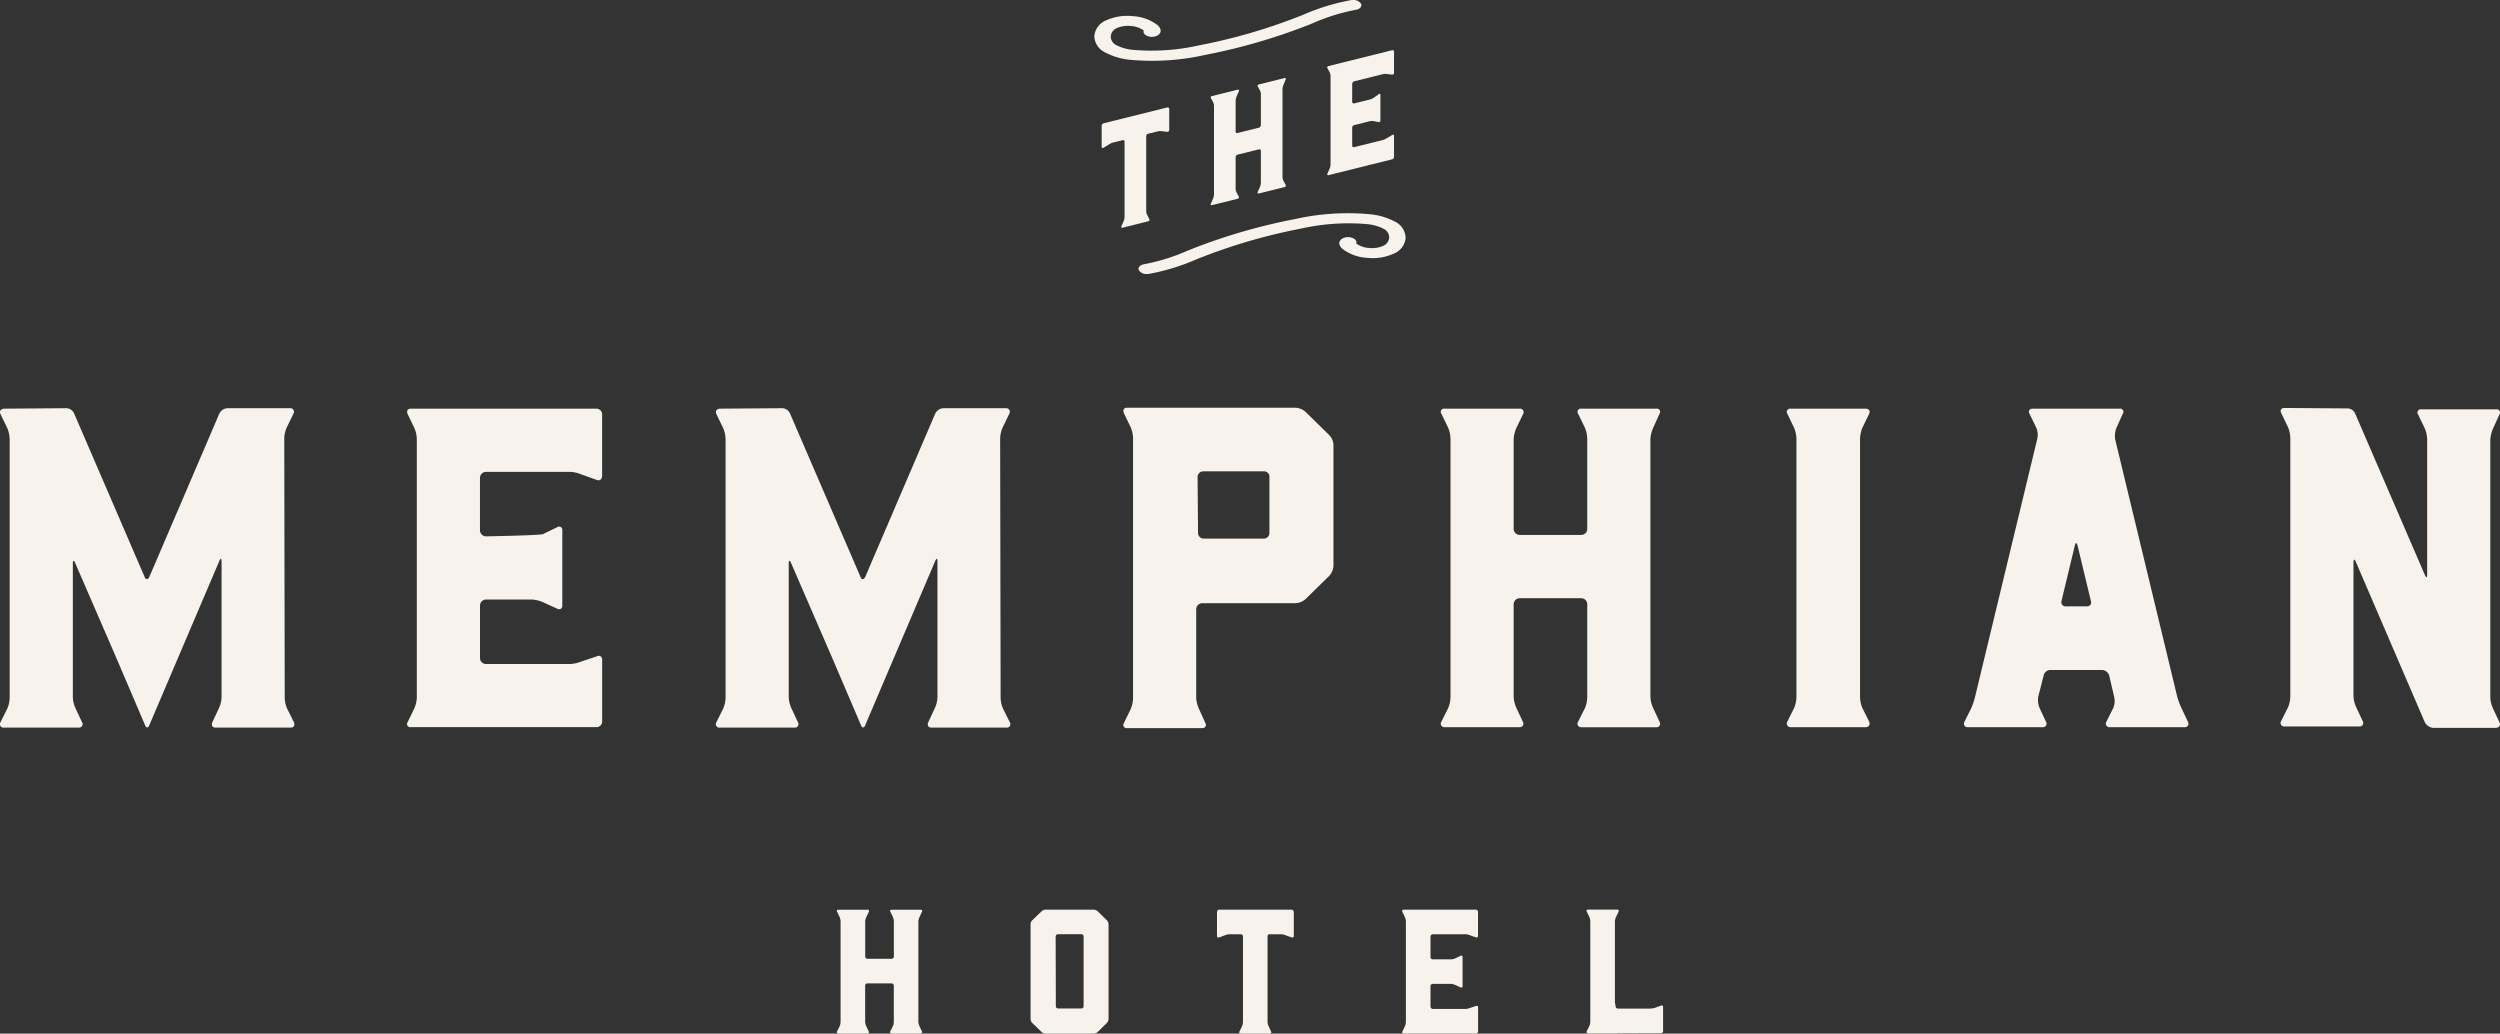 <svg xmlns="http://www.w3.org/2000/svg" width="169.316" height="70" viewBox="0 0 169.316 70">
  <rect x="0" y="0" width="169.316" height="70" fill="#333333" stroke="none"/>
  <g transform="translate(-744 -451)">
    <path data-name="Path 1" d="M150.277,158l.169-.374c.036-.072,0-.132-.084-.132h-1.978c-.084,0-.12.06-.084.132l.181.374a.831.831,0,0,1,.06.289v2.375a.16.16,0,0,1-.157.157h-1.628a.16.16,0,0,1-.156-.157v-2.375a.845.845,0,0,1,.072-.289l.181-.374a.093.093,0,0,0-.1-.132h-1.977c-.084,0-.121.06-.084.132l.18.374a.823.823,0,0,1,.06.289v6.8a.771.771,0,0,1-.06.289l-.18.361a.093.093,0,0,0,.084.145h1.977a.093.093,0,0,0,.085-.145l-.169-.361a.782.782,0,0,1-.072-.289V162.64a.159.159,0,0,1,.156-.157h1.628a.16.16,0,0,1,.157.157v2.448a.778.778,0,0,1-.06.289l-.181.361a.093.093,0,0,0,.084.145h1.978a.093.093,0,0,0,.084-.145l-.169-.361a.8.8,0,0,1-.072-.289v-6.8a.864.864,0,0,1,.072-.289" transform="translate(655.997 355.117)" fill="#f7f3ec"/>
    <path data-name="Path 2" d="M182.707,157.6a.432.432,0,0,0-.265-.109h-3.28a.4.4,0,0,0-.253.109l-.639.615a.4.4,0,0,0-.109.253v6.427a.432.432,0,0,0,.109.265l.639.615a.4.4,0,0,0,.253.109h3.28a.436.436,0,0,0,.265-.109l.627-.615a.435.435,0,0,0,.109-.265v-6.427a.4.4,0,0,0-.109-.253Zm-.953,6.426a.15.15,0,0,1-.145.157h-1.591a.149.149,0,0,1-.145-.157l-.012-4.715a.16.16,0,0,1,.157-.157h1.591a.15.15,0,0,1,.145.157Z" transform="translate(635.635 355.117)" fill="#f7f3ec"/>
    <path data-name="Path 3" d="M215.429,157.491h-4.883a.16.16,0,0,0-.157.157v1.616a.1.1,0,0,0,.145.108l.422-.156a.885.885,0,0,1,.3-.06h.748a.15.15,0,0,1,.145.157v5.776a.775.775,0,0,1-.06.289l-.181.374c-.036.072,0,.132.084.132h1.977c.085,0,.12-.06.085-.132l-.169-.374a.786.786,0,0,1-.072-.289v-5.776c0-.084.048-.157.109-.157h.8a.768.768,0,0,1,.289.06l.435.156a.108.108,0,0,0,.145-.108v-1.616a.16.16,0,0,0-.157-.157" transform="translate(616.033 355.117)" fill="#f7f3ec"/>
    <path data-name="Path 4" d="M247.4,157.491h-4.9c-.084,0-.121.06-.084.145l.18.374a.767.767,0,0,1,.06.289v6.788a.767.767,0,0,1-.06.289l-.18.374c-.037.072,0,.132.084.132h4.9a.149.149,0,0,0,.145-.157V164.11c0-.084-.06-.132-.132-.1l-.435.145a.827.827,0,0,1-.289.06H244.48a.16.16,0,0,1-.157-.157v-1.386a.16.16,0,0,1,.157-.157H245.7a.849.849,0,0,1,.289.072l.374.169c.072.036.132,0,.132-.084V160.7c0-.084-.06-.12-.132-.084l-.374.181a.827.827,0,0,1-.289.06H244.48a.16.16,0,0,1-.157-.157v-1.386a.16.16,0,0,1,.157-.157h2.206a.827.827,0,0,1,.289.06l.435.157c.072.024.132-.024.132-.109v-1.616a.149.149,0,0,0-.145-.156" transform="translate(596.56 355.117)" fill="#f7f3ec"/>
    <path data-name="Path 5" d="M279.459,165.714v-1.628a.093.093,0,0,0-.132-.1l-.435.157a1.308,1.308,0,0,1-.289.048H276.4a.158.158,0,0,1-.157-.145l-.048-.289v-5.474a.848.848,0,0,1,.072-.289l.181-.374a.093.093,0,0,0-.1-.132h-1.977c-.084,0-.121.06-.084.132l.18.374a.818.818,0,0,1,.06.289v6.788a.767.767,0,0,1-.06.289l-.18.362a.126.126,0,0,0-.012.06v.012a.044.044,0,0,0,.012.036c.012.012.024.024.036.024v.012l.049.012h1.977c.012,0,.024-.012.036-.012l2.93-.012a.139.139,0,0,0,.145-.145" transform="translate(577.177 355.117)" fill="#f7f3ec"/>
    <path data-name="Path 6" d="M19.438,91.315a2,2,0,0,1-.155-.743l-.031-17.512a1.986,1.986,0,0,1,.155-.744l.465-.96a.242.242,0,0,0-.217-.372H15.409a.649.649,0,0,0-.558.372L10.109,82.42c-.093.186-.248.186-.31,0L5.026,71.355a.6.6,0,0,0-.527-.372l-4.246.031c-.217.031-.31.186-.217.371l.464.961a2.131,2.131,0,0,1,.155.744V90.572a1.992,1.992,0,0,1-.155.743l-.464.93a.238.238,0,0,0,.217.372H5.336a.239.239,0,0,0,.217-.372l-.434-.93a2.02,2.02,0,0,1-.186-.743V81.49c0-.216.093-.216.155-.031l2.728,6.292L9.83,92.462c.062.186.217.186.279,0l4.742-11.127c.093-.217.155-.186.155.031v9.205a2.02,2.02,0,0,1-.186.743l-.434.93c-.093.217,0,.372.217.372h5.083c.217,0,.31-.155.217-.372Z" transform="translate(744 407.663)" fill="#f7f3ec"/>
    <path data-name="Path 7" d="M83.272,71.061H70.688c-.217,0-.31.155-.217.372l.465.961a1.992,1.992,0,0,1,.155.744V90.587a2,2,0,0,1-.155.744l-.465.96a.218.218,0,0,0,.217.341H83.272a.384.384,0,0,0,.372-.4V88.077c0-.217-.155-.341-.341-.248l-1.116.372a2.136,2.136,0,0,1-.743.155H75.771a.41.41,0,0,1-.4-.4V84.388a.41.41,0,0,1,.4-.4H78.9a2.189,2.189,0,0,1,.744.186l.96.434c.186.093.341,0,.341-.217V79.305a.218.218,0,0,0-.341-.216l-.96.465c-.217.093-3.875.155-3.875.155a.411.411,0,0,1-.4-.4V75.741a.411.411,0,0,1,.4-.4h5.672a2.119,2.119,0,0,1,.743.155l1.116.4c.186.062.341-.062.341-.279V71.464a.384.384,0,0,0-.372-.4" transform="translate(701.138 407.616)" fill="#f7f3ec"/>
    <path data-name="Path 8" d="M138.946,81.366v9.205a2.013,2.013,0,0,1-.186.744l-.434.93c-.093.217,0,.372.217.372h5.083c.217,0,.31-.155.217-.372l-.465-.93a1.985,1.985,0,0,1-.155-.744l-.031-17.511a2,2,0,0,1,.155-.744l.465-.96a.242.242,0,0,0-.217-.372H139.35a.648.648,0,0,0-.558.372L134.049,82.42c-.093.186-.248.186-.31,0l-4.773-11.065a.6.6,0,0,0-.527-.372l-4.246.031c-.217.031-.31.186-.217.372l.465.961a2.136,2.136,0,0,1,.155.743V90.571a2,2,0,0,1-.155.744l-.465.93a.239.239,0,0,0,.217.372h5.083a.239.239,0,0,0,.217-.372l-.434-.93a2.013,2.013,0,0,1-.186-.744V81.49c0-.217.093-.217.155-.031l2.728,6.292,2.014,4.711c.062.186.217.186.279,0l4.742-11.126c.093-.217.155-.186.155.031" transform="translate(668.545 407.663)" fill="#f7f3ec"/>
    <path data-name="Path 9" d="M194.873,91.3l-.465.961a.218.218,0,0,0,.217.341h5.083c.217,0,.31-.155.217-.341l-.434-.961a2.015,2.015,0,0,1-.186-.744V84.543a.411.411,0,0,1,.4-.4h6.323a1.115,1.115,0,0,0,.681-.279l1.612-1.581a1.112,1.112,0,0,0,.279-.682V73.416a1.03,1.03,0,0,0-.279-.651l-1.612-1.581a1.115,1.115,0,0,0-.681-.279H194.624c-.217,0-.31.155-.217.372l.465.961a2,2,0,0,1,.155.744V90.555a2,2,0,0,1-.155.744M199.8,75.213h4.091a.358.358,0,0,1,.372.372v3.782a.384.384,0,0,1-.372.4H199.8a.384.384,0,0,1-.372-.4l-.031-3.782a.384.384,0,0,1,.4-.372" transform="translate(625.711 407.71)" fill="#f7f3ec"/>
    <path data-name="Path 10" d="M254.431,91.332a2.026,2.026,0,0,1-.186-.744V84.3a.41.41,0,0,1,.4-.4h4.184a.41.41,0,0,1,.4.4v6.292a1.988,1.988,0,0,1-.155.744l-.465.93a.239.239,0,0,0,.217.372h5.083a.239.239,0,0,0,.217-.372l-.434-.93a2.025,2.025,0,0,1-.186-.744V73.107a2.19,2.19,0,0,1,.186-.744l.434-.961a.219.219,0,0,0-.217-.341h-5.083a.219.219,0,0,0-.217.341l.465.961a2.123,2.123,0,0,1,.155.744v6.106a.41.41,0,0,1-.4.4h-4.184a.41.41,0,0,1-.4-.4V73.107a2.191,2.191,0,0,1,.186-.744l.465-.961a.24.24,0,0,0-.248-.341h-5.083a.218.218,0,0,0-.217.341l.465.961a2.131,2.131,0,0,1,.155.744V90.588a2,2,0,0,1-.155.744l-.465.93a.239.239,0,0,0,.217.372h5.083a.239.239,0,0,0,.217-.372Z" transform="translate(592.27 407.616)" fill="#f7f3ec"/>
    <path data-name="Path 11" d="M309.409,91.332l-.465.93a.247.247,0,0,0,.217.372h5.083a.252.252,0,0,0,.248-.372l-.465-.93a1.994,1.994,0,0,1-.155-.744V73.107a2.13,2.13,0,0,1,.155-.744l.465-.961c.093-.186-.031-.34-.248-.34h-5.083a.225.225,0,0,0-.217.34l.465.961a2.137,2.137,0,0,1,.155.744v17.48a2,2,0,0,1-.155.744" transform="translate(556.102 407.615)" fill="#f7f3ec"/>
    <path data-name="Path 12" d="M355.409,91.332a5.357,5.357,0,0,1-.279-.744l-4.215-17.481a1.544,1.544,0,0,1,.093-.744l.434-.961a.218.218,0,0,0-.217-.341h-5.889c-.217,0-.31.155-.217.341l.465.961a1.234,1.234,0,0,1,.062.744l-4.215,17.481a5.3,5.3,0,0,1-.248.744l-.465.929a.239.239,0,0,0,.217.373h5.083a.239.239,0,0,0,.217-.373l-.434-.929a1.5,1.5,0,0,1-.093-.744l.372-1.457a.467.467,0,0,1,.465-.372h3.471a.53.53,0,0,1,.5.372l.341,1.457a1.213,1.213,0,0,1-.062.744l-.465.929a.239.239,0,0,0,.217.373h5.083a.239.239,0,0,0,.217-.373Zm-6.416-6.881H347.6a.288.288,0,0,1-.31-.372l.9-3.75q.093-.326.186,0l.9,3.75a.27.27,0,0,1-.279.372" transform="translate(536.33 407.616)" fill="#f7f3ec"/>
    <path data-name="Path 13" d="M409.017,91.307a2.033,2.033,0,0,1-.186-.744V73.082a2.2,2.2,0,0,1,.186-.744l.434-.96a.219.219,0,0,0-.217-.341h-5.083a.219.219,0,0,0-.217.341l.465.96a2.135,2.135,0,0,1,.155.744v9.143c0,.217-.062.248-.155.031l-4.711-10.909a.571.571,0,0,0-.527-.372l-4.277-.031c-.217,0-.31.155-.217.341l.464.961a2.132,2.132,0,0,1,.155.744V90.47a2,2,0,0,1-.155.744l-.464.93a.239.239,0,0,0,.217.372h5.083a.239.239,0,0,0,.217-.372l-.434-.93a2.025,2.025,0,0,1-.186-.744V81.389c0-.217.093-.217.155-.031l4.68,10.879a.713.713,0,0,0,.558.372h4.277c.217-.031.31-.186.217-.372Z" transform="translate(503.829 407.686)" fill="#f7f3ec"/>
    <path data-name="Path 14" d="M193.557,20.084l.7-.175a.648.648,0,0,1,.255-.01l.382.043a.125.125,0,0,0,.127-.128V18.392a.106.106,0,0,0-.138-.1l-4.3,1.072a.191.191,0,0,0-.138.173v1.422c0,.074.053.1.127.064l.372-.231a.983.983,0,0,1,.265-.119l.658-.164a.1.1,0,0,1,.128.106V25.7a.78.78,0,0,1-.053.268l-.159.369c-.031.071,0,.117.075.1L193.6,26c.074-.019.107-.08.074-.135l-.148-.292a.574.574,0,0,1-.064-.239V20.246a.167.167,0,0,1,.1-.162" transform="translate(628.167 439.985)" fill="#f7f3ec"/>
    <path data-name="Path 15" d="M214.225,13.755l.149-.365c.031-.073,0-.117-.075-.1l-1.741.434c-.074.018-.106.079-.074.136l.159.289a.615.615,0,0,1,.053.241v2.092a.191.191,0,0,1-.138.171l-1.433.358a.106.106,0,0,1-.138-.1V14.817a.9.9,0,0,1,.063-.271l.16-.368c.021-.07-.011-.115-.085-.1l-1.741.433c-.075.019-.106.079-.075.136l.159.289a.618.618,0,0,1,.053.241v5.987a.781.781,0,0,1-.053.268l-.159.358c-.031.071,0,.128.075.109l1.741-.434a.1.1,0,0,0,.074-.146l-.149-.282a.585.585,0,0,1-.063-.239V18.649a.191.191,0,0,1,.138-.172l1.433-.357a.106.106,0,0,1,.138.1v2.155a.784.784,0,0,1-.053.268l-.159.358c-.032.072,0,.128.074.109l1.741-.434a.1.1,0,0,0,.075-.146l-.149-.282a.58.58,0,0,1-.064-.239V14.026a.894.894,0,0,1,.064-.271" transform="translate(616.698 442.995)" fill="#f7f3ec"/>
    <path data-name="Path 16" d="M229.448,9.766l.159.289a.582.582,0,0,1,.053.242v5.976a.781.781,0,0,1-.053.268l-.159.369c-.031.072,0,.117.074.1l4.311-1.074a.178.178,0,0,0,.127-.169V14.343c0-.074-.053-.1-.116-.056l-.382.223a.9.9,0,0,1-.255.117l-1.943.484a.106.106,0,0,1-.138-.1v-1.22a.193.193,0,0,1,.138-.173l1.072-.267a.678.678,0,0,1,.255,0l.329.066a.1.1,0,0,0,.117-.1V11.569c0-.075-.053-.093-.117-.045l-.329.241a.917.917,0,0,1-.255.117l-1.072.267a.106.106,0,0,1-.138-.1V10.824a.192.192,0,0,1,.138-.172l1.943-.484a.679.679,0,0,1,.255-.01l.382.043a.115.115,0,0,0,.116-.124V8.653a.1.1,0,0,0-.127-.107L229.522,9.62a.1.1,0,0,0-.074.146" transform="translate(604.453 445.854)" fill="#f7f3ec"/>
    <path data-name="Path 17" d="M214.477,37.443a4.518,4.518,0,0,0-1.8-.528,16.377,16.377,0,0,0-5.018.337,39.589,39.589,0,0,0-6.749,1.934l-.524.208a13.239,13.239,0,0,1-2.907.907c-.3.046-.466.231-.382.413a.594.594,0,0,0,.525.256.834.834,0,0,0,.163-.01,14.535,14.535,0,0,0,3.23-.993c.172-.068.343-.137.515-.2a38.1,38.1,0,0,1,6.5-1.863,14.735,14.735,0,0,1,4.465-.318,3.1,3.1,0,0,1,1.206.335.655.655,0,0,1,.351.583.671.671,0,0,1-.4.556,1.846,1.846,0,0,1-.97.144,1.637,1.637,0,0,1-.864-.3c.052-.126-.019-.266-.2-.354a.814.814,0,0,0-.782.045c-.237.182-.215.441.057.677a3,3,0,0,0,1.656.6,3.491,3.491,0,0,0,1.83-.289,1.283,1.283,0,0,0,.786-1.044,1.254,1.254,0,0,0-.69-1.1" transform="translate(624.033 428.588)" fill="#f7f3ec"/>
    <path data-name="Path 18" d="M190.111,3.528a4.518,4.518,0,0,0,1.8.528,16.377,16.377,0,0,0,5.018-.337,39.574,39.574,0,0,0,6.749-1.934q.263-.1.524-.208A13.243,13.243,0,0,1,207.105.67c.3-.046.467-.231.382-.413A.6.6,0,0,0,206.963,0a.872.872,0,0,0-.163.01A14.538,14.538,0,0,0,203.57,1c-.172.068-.343.137-.515.2a38.092,38.092,0,0,1-6.5,1.863,14.731,14.731,0,0,1-4.465.318,3.1,3.1,0,0,1-1.206-.335.656.656,0,0,1-.351-.583.672.672,0,0,1,.4-.556,1.846,1.846,0,0,1,.97-.144,1.639,1.639,0,0,1,.864.3c-.052.126.019.266.2.354a.815.815,0,0,0,.782-.045c.237-.182.215-.441-.057-.677a3,3,0,0,0-1.656-.6,3.491,3.491,0,0,0-1.83.289,1.282,1.282,0,0,0-.786,1.044,1.254,1.254,0,0,0,.69,1.1" transform="translate(628.695 451)" fill="#f7f3ec"/>
  </g>
</svg>
